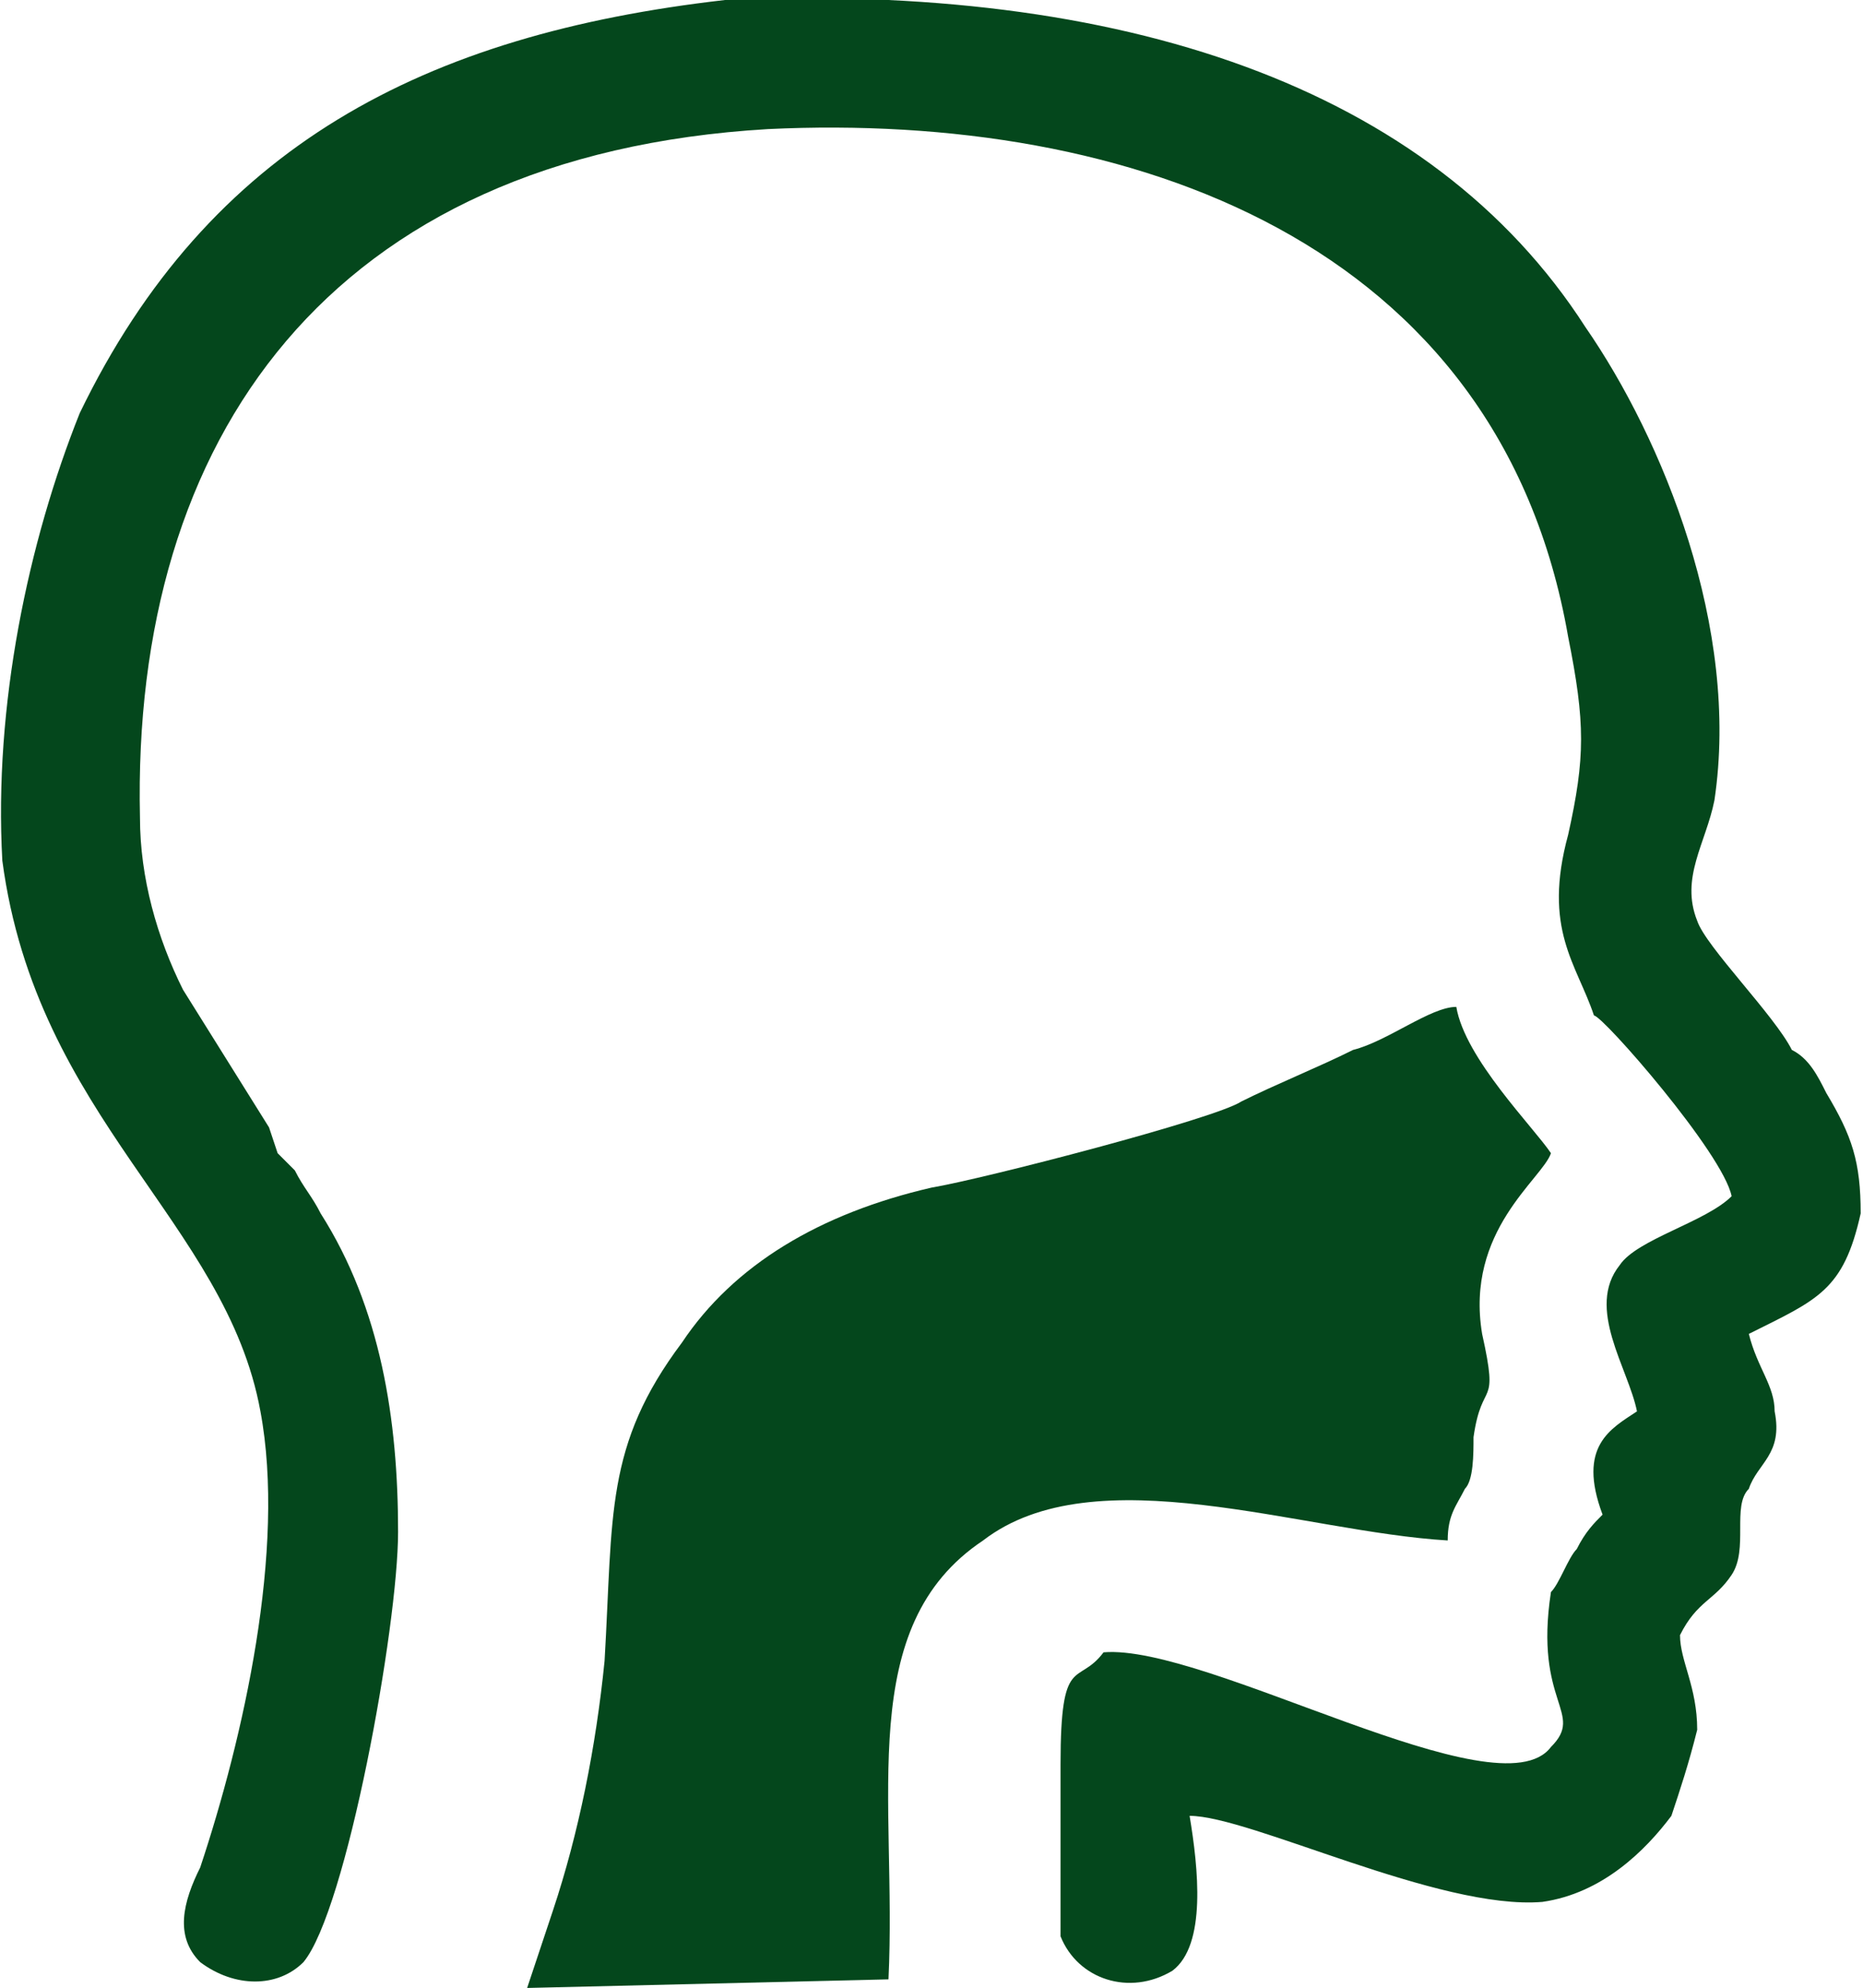 <?xml version="1.0" encoding="UTF-8"?>
<!DOCTYPE svg PUBLIC "-//W3C//DTD SVG 1.1//EN" "http://www.w3.org/Graphics/SVG/1.1/DTD/svg11.dtd">
<!-- Creator: CorelDRAW X7 -->
<svg xmlns="http://www.w3.org/2000/svg" xml:space="preserve" width="15.873mm" height="16.933mm" version="1.1" style="shape-rendering:geometricPrecision; text-rendering:geometricPrecision; image-rendering:optimizeQuality; fill-rule:evenodd; clip-rule:evenodd"
viewBox="0 0 216 231"
 xmlns:xlink="http://www.w3.org/1999/xlink">
 <defs>
  <style type="text/css">
   <![CDATA[
    .fil0 {fill:#04471C}
   ]]>
  </style>
 </defs>
 <g id="Layer_x0020_1">
  <g id="_2602865081968">
   <path class="fil0" d="M84 0c-35,4 -60,17 -75,48 -6,15 -10,34 -9,52 4,30 26,42 30,64 3,16 -2,38 -7,53 -2,4 -3,8 0,11 4,3 9,3 12,0 5,-6 11,-39 11,-50 0,-13 -2,-26 -9,-37 -1,-2 -2,-3 -3,-5 -1,-1 -1,-1 -2,-2l-1 -3 -10 -16c-3,-6 -5,-13 -5,-20 -1,-44 22,-77 73,-80 42,-2 85,13 93,59 2,10 2,14 0,23 -3,11 1,15 3,21 1,0 15,16 16,21 -3,3 -11,5 -13,8 -4,5 1,12 2,17 -3,2 -7,4 -4,12 -1,1 -2,2 -3,4 -1,1 -2,4 -3,5 -2,13 4,14 0,18 -6,8 -40,-12 -52,-11 -3,4 -5,0 -5,13 0,4 0,18 0,20 2,5 8,7 13,4 4,-3 3,-12 2,-18 7,0 29,11 41,10 7,-1 12,-6 15,-10 1,-3 2,-6 3,-10 0,-5 -2,-8 -2,-11 2,-4 4,-4 6,-7 2,-3 0,-8 2,-10 1,-3 4,-4 3,-9 0,-3 -2,-5 -3,-9 8,-4 11,-5 13,-14 0,-6 -1,-9 -4,-14 -1,-2 -2,-4 -4,-5 -2,-4 -10,-12 -11,-15 -2,-5 1,-9 2,-14 3,-20 -6,-42 -15,-55 -18,-28 -54,-40 -100,-38z"/>
   <path class="fil0" d="M144 128c-3,2 -30,9 -36,10 -13,3 -23,9 -29,18 -9,12 -8,20 -9,37 -1,10 -3,20 -6,29 -1,3 -2,6 -3,9l42 -1c1,-21 -4,-41 11,-51 13,-10 37,-1 54,0 0,-3 1,-4 2,-6 1,-1 1,-4 1,-6 1,-7 3,-3 1,-12 -2,-12 7,-18 8,-21 -2,-3 -10,-11 -11,-17 -3,0 -8,4 -12,5 -4,2 -9,4 -13,6z"/>
  </g>
 </g>
</svg>
